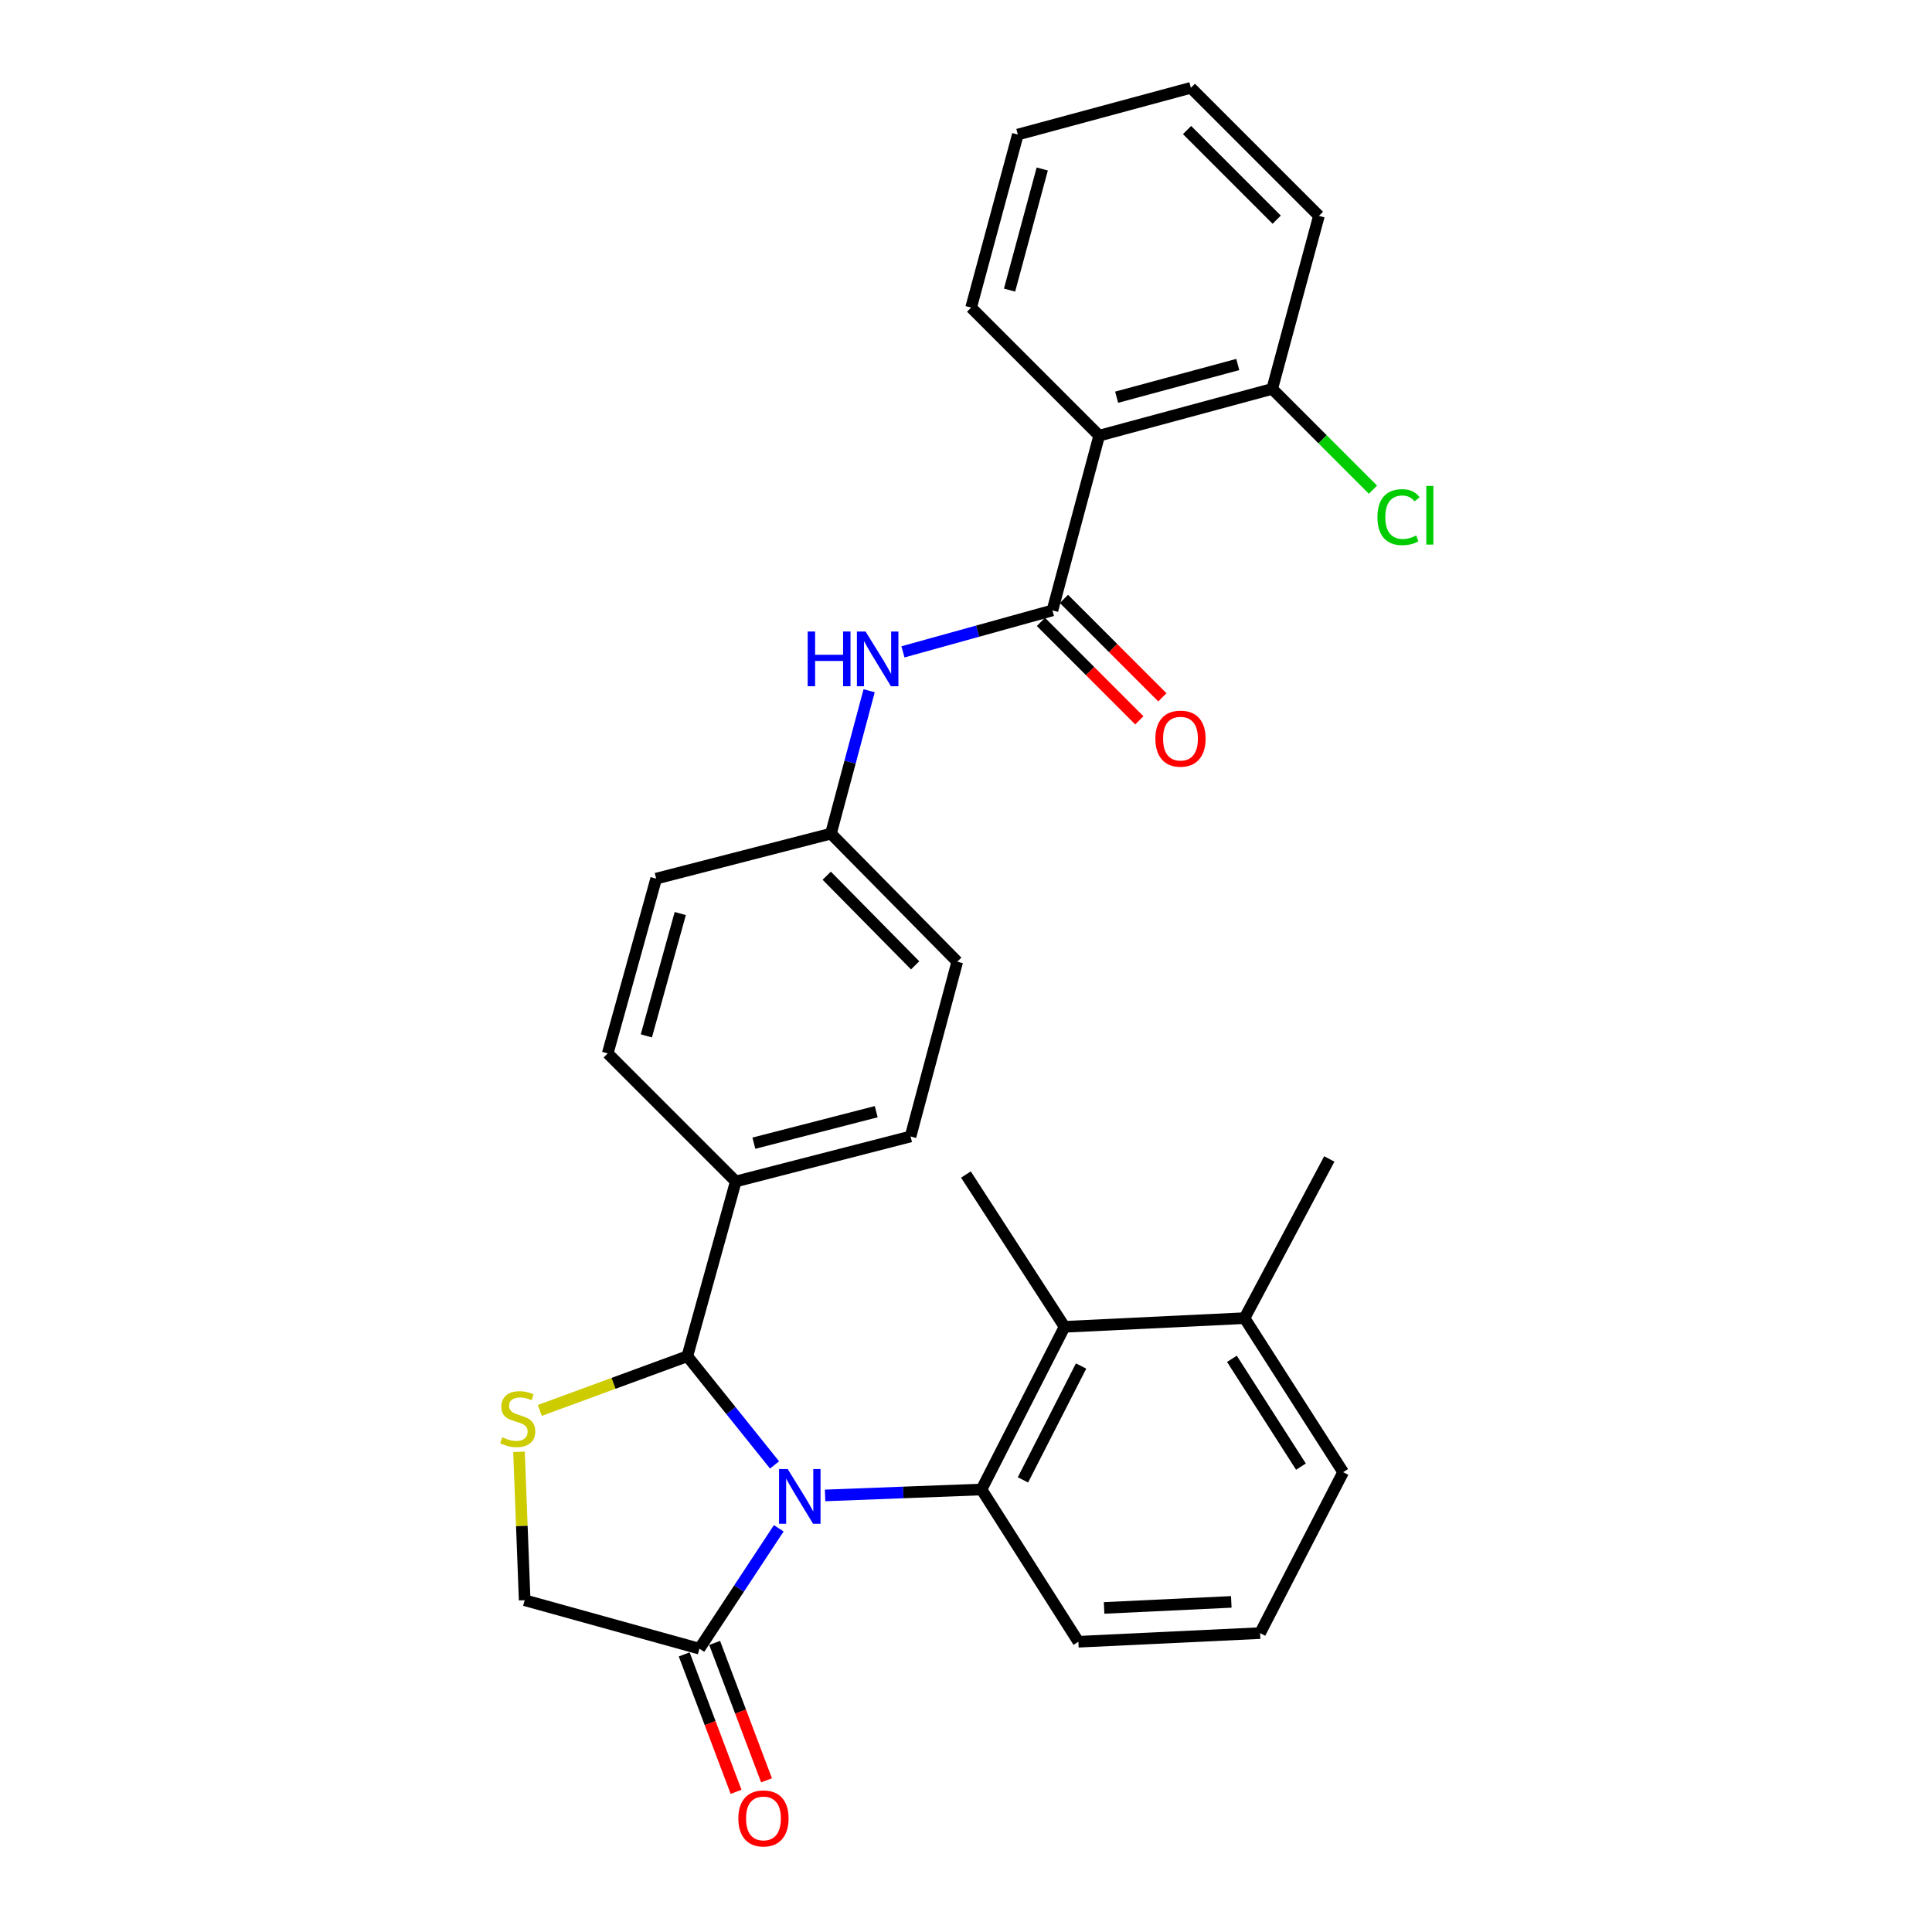 <?xml version='1.0' encoding='iso-8859-1'?>
<svg version='1.1' baseProfile='full'
              xmlns='http://www.w3.org/2000/svg'
                      xmlns:rdkit='http://www.rdkit.org/xml'
                      xmlns:xlink='http://www.w3.org/1999/xlink'
                  xml:space='preserve'
width='1000px' height='1000px' viewBox='0 0 1000 1000'>
<!-- END OF HEADER -->
<rect style='opacity:1.0;fill:#FFFFFF;stroke:none' width='1000' height='1000' x='0' y='0'> </rect>
<path class='bond-0' d='M 467.362,337.401 L 506.052,326.673' style='fill:none;fill-rule:evenodd;stroke:#0000FF;stroke-width:6px;stroke-linecap:butt;stroke-linejoin:miter;stroke-opacity:1' />
<path class='bond-0' d='M 506.052,326.673 L 544.741,315.945' style='fill:none;fill-rule:evenodd;stroke:#000000;stroke-width:6px;stroke-linecap:butt;stroke-linejoin:miter;stroke-opacity:1' />
<path class='bond-1' d='M 449.865,357.531 L 439.982,394.509' style='fill:none;fill-rule:evenodd;stroke:#0000FF;stroke-width:6px;stroke-linecap:butt;stroke-linejoin:miter;stroke-opacity:1' />
<path class='bond-1' d='M 439.982,394.509 L 430.098,431.487' style='fill:none;fill-rule:evenodd;stroke:#000000;stroke-width:6px;stroke-linecap:butt;stroke-linejoin:miter;stroke-opacity:1' />
<path class='bond-2' d='M 682.673,111.734 L 616.394,45.455' style='fill:none;fill-rule:evenodd;stroke:#000000;stroke-width:6px;stroke-linecap:butt;stroke-linejoin:miter;stroke-opacity:1' />
<path class='bond-2' d='M 660.818,113.706 L 614.422,67.31' style='fill:none;fill-rule:evenodd;stroke:#000000;stroke-width:6px;stroke-linecap:butt;stroke-linejoin:miter;stroke-opacity:1' />
<path class='bond-3' d='M 682.673,111.734 L 658.496,201.302' style='fill:none;fill-rule:evenodd;stroke:#000000;stroke-width:6px;stroke-linecap:butt;stroke-linejoin:miter;stroke-opacity:1' />
<path class='bond-4' d='M 538.784,321.901 L 564.252,347.373' style='fill:none;fill-rule:evenodd;stroke:#000000;stroke-width:6px;stroke-linecap:butt;stroke-linejoin:miter;stroke-opacity:1' />
<path class='bond-4' d='M 564.252,347.373 L 589.72,372.845' style='fill:none;fill-rule:evenodd;stroke:#FF0000;stroke-width:6px;stroke-linecap:butt;stroke-linejoin:miter;stroke-opacity:1' />
<path class='bond-4' d='M 550.699,309.989 L 576.167,335.46' style='fill:none;fill-rule:evenodd;stroke:#000000;stroke-width:6px;stroke-linecap:butt;stroke-linejoin:miter;stroke-opacity:1' />
<path class='bond-4' d='M 576.167,335.46 L 601.635,360.932' style='fill:none;fill-rule:evenodd;stroke:#FF0000;stroke-width:6px;stroke-linecap:butt;stroke-linejoin:miter;stroke-opacity:1' />
<path class='bond-5' d='M 544.741,315.945 L 568.928,225.488' style='fill:none;fill-rule:evenodd;stroke:#000000;stroke-width:6px;stroke-linecap:butt;stroke-linejoin:miter;stroke-opacity:1' />
<path class='bond-6' d='M 616.394,45.455 L 526.826,69.641' style='fill:none;fill-rule:evenodd;stroke:#000000;stroke-width:6px;stroke-linecap:butt;stroke-linejoin:miter;stroke-opacity:1' />
<path class='bond-7' d='M 268.637,751.456 L 270.101,789.865' style='fill:none;fill-rule:evenodd;stroke:#CCCC00;stroke-width:6px;stroke-linecap:butt;stroke-linejoin:miter;stroke-opacity:1' />
<path class='bond-7' d='M 270.101,789.865 L 271.565,828.274' style='fill:none;fill-rule:evenodd;stroke:#000000;stroke-width:6px;stroke-linecap:butt;stroke-linejoin:miter;stroke-opacity:1' />
<path class='bond-8' d='M 279.397,730.03 L 317.578,716.009' style='fill:none;fill-rule:evenodd;stroke:#CCCC00;stroke-width:6px;stroke-linecap:butt;stroke-linejoin:miter;stroke-opacity:1' />
<path class='bond-8' d='M 317.578,716.009 L 355.759,701.987' style='fill:none;fill-rule:evenodd;stroke:#000000;stroke-width:6px;stroke-linecap:butt;stroke-linejoin:miter;stroke-opacity:1' />
<path class='bond-9' d='M 271.565,828.274 L 362.021,853.35' style='fill:none;fill-rule:evenodd;stroke:#000000;stroke-width:6px;stroke-linecap:butt;stroke-linejoin:miter;stroke-opacity:1' />
<path class='bond-10' d='M 362.021,853.35 L 382.552,822.199' style='fill:none;fill-rule:evenodd;stroke:#000000;stroke-width:6px;stroke-linecap:butt;stroke-linejoin:miter;stroke-opacity:1' />
<path class='bond-10' d='M 382.552,822.199 L 403.083,791.048' style='fill:none;fill-rule:evenodd;stroke:#0000FF;stroke-width:6px;stroke-linecap:butt;stroke-linejoin:miter;stroke-opacity:1' />
<path class='bond-11' d='M 354.14,856.326 L 367.566,891.883' style='fill:none;fill-rule:evenodd;stroke:#000000;stroke-width:6px;stroke-linecap:butt;stroke-linejoin:miter;stroke-opacity:1' />
<path class='bond-11' d='M 367.566,891.883 L 380.992,927.44' style='fill:none;fill-rule:evenodd;stroke:#FF0000;stroke-width:6px;stroke-linecap:butt;stroke-linejoin:miter;stroke-opacity:1' />
<path class='bond-11' d='M 369.902,850.375 L 383.328,885.932' style='fill:none;fill-rule:evenodd;stroke:#000000;stroke-width:6px;stroke-linecap:butt;stroke-linejoin:miter;stroke-opacity:1' />
<path class='bond-11' d='M 383.328,885.932 L 396.754,921.489' style='fill:none;fill-rule:evenodd;stroke:#FF0000;stroke-width:6px;stroke-linecap:butt;stroke-linejoin:miter;stroke-opacity:1' />
<path class='bond-12' d='M 400.905,758.247 L 378.332,730.117' style='fill:none;fill-rule:evenodd;stroke:#0000FF;stroke-width:6px;stroke-linecap:butt;stroke-linejoin:miter;stroke-opacity:1' />
<path class='bond-12' d='M 378.332,730.117 L 355.759,701.987' style='fill:none;fill-rule:evenodd;stroke:#000000;stroke-width:6px;stroke-linecap:butt;stroke-linejoin:miter;stroke-opacity:1' />
<path class='bond-13' d='M 427.063,774.031 L 467.542,772.492' style='fill:none;fill-rule:evenodd;stroke:#0000FF;stroke-width:6px;stroke-linecap:butt;stroke-linejoin:miter;stroke-opacity:1' />
<path class='bond-13' d='M 467.542,772.492 L 508.021,770.953' style='fill:none;fill-rule:evenodd;stroke:#000000;stroke-width:6px;stroke-linecap:butt;stroke-linejoin:miter;stroke-opacity:1' />
<path class='bond-14' d='M 355.759,701.987 L 380.835,611.521' style='fill:none;fill-rule:evenodd;stroke:#000000;stroke-width:6px;stroke-linecap:butt;stroke-linejoin:miter;stroke-opacity:1' />
<path class='bond-15' d='M 495.479,497.767 L 430.098,431.487' style='fill:none;fill-rule:evenodd;stroke:#000000;stroke-width:6px;stroke-linecap:butt;stroke-linejoin:miter;stroke-opacity:1' />
<path class='bond-15' d='M 473.677,499.657 L 427.911,453.261' style='fill:none;fill-rule:evenodd;stroke:#000000;stroke-width:6px;stroke-linecap:butt;stroke-linejoin:miter;stroke-opacity:1' />
<path class='bond-16' d='M 495.479,497.767 L 471.302,588.233' style='fill:none;fill-rule:evenodd;stroke:#000000;stroke-width:6px;stroke-linecap:butt;stroke-linejoin:miter;stroke-opacity:1' />
<path class='bond-17' d='M 430.098,431.487 L 339.632,454.775' style='fill:none;fill-rule:evenodd;stroke:#000000;stroke-width:6px;stroke-linecap:butt;stroke-linejoin:miter;stroke-opacity:1' />
<path class='bond-18' d='M 551.013,686.758 L 508.021,770.953' style='fill:none;fill-rule:evenodd;stroke:#000000;stroke-width:6px;stroke-linecap:butt;stroke-linejoin:miter;stroke-opacity:1' />
<path class='bond-18' d='M 559.569,707.049 L 529.476,765.985' style='fill:none;fill-rule:evenodd;stroke:#000000;stroke-width:6px;stroke-linecap:butt;stroke-linejoin:miter;stroke-opacity:1' />
<path class='bond-19' d='M 551.013,686.758 L 644.165,682.274' style='fill:none;fill-rule:evenodd;stroke:#000000;stroke-width:6px;stroke-linecap:butt;stroke-linejoin:miter;stroke-opacity:1' />
<path class='bond-20' d='M 551.013,686.758 L 499.962,607.936' style='fill:none;fill-rule:evenodd;stroke:#000000;stroke-width:6px;stroke-linecap:butt;stroke-linejoin:miter;stroke-opacity:1' />
<path class='bond-21' d='M 508.021,770.953 L 558.173,849.765' style='fill:none;fill-rule:evenodd;stroke:#000000;stroke-width:6px;stroke-linecap:butt;stroke-linejoin:miter;stroke-opacity:1' />
<path class='bond-22' d='M 644.165,682.274 L 695.216,761.995' style='fill:none;fill-rule:evenodd;stroke:#000000;stroke-width:6px;stroke-linecap:butt;stroke-linejoin:miter;stroke-opacity:1' />
<path class='bond-22' d='M 637.634,703.318 L 673.37,759.123' style='fill:none;fill-rule:evenodd;stroke:#000000;stroke-width:6px;stroke-linecap:butt;stroke-linejoin:miter;stroke-opacity:1' />
<path class='bond-23' d='M 644.165,682.274 L 688.046,599.877' style='fill:none;fill-rule:evenodd;stroke:#000000;stroke-width:6px;stroke-linecap:butt;stroke-linejoin:miter;stroke-opacity:1' />
<path class='bond-24' d='M 652.224,845.291 L 695.216,761.995' style='fill:none;fill-rule:evenodd;stroke:#000000;stroke-width:6px;stroke-linecap:butt;stroke-linejoin:miter;stroke-opacity:1' />
<path class='bond-25' d='M 652.224,845.291 L 558.173,849.765' style='fill:none;fill-rule:evenodd;stroke:#000000;stroke-width:6px;stroke-linecap:butt;stroke-linejoin:miter;stroke-opacity:1' />
<path class='bond-25' d='M 637.316,829.133 L 571.48,832.265' style='fill:none;fill-rule:evenodd;stroke:#000000;stroke-width:6px;stroke-linecap:butt;stroke-linejoin:miter;stroke-opacity:1' />
<path class='bond-26' d='M 339.632,454.775 L 314.556,545.241' style='fill:none;fill-rule:evenodd;stroke:#000000;stroke-width:6px;stroke-linecap:butt;stroke-linejoin:miter;stroke-opacity:1' />
<path class='bond-26' d='M 352.107,472.846 L 334.553,536.172' style='fill:none;fill-rule:evenodd;stroke:#000000;stroke-width:6px;stroke-linecap:butt;stroke-linejoin:miter;stroke-opacity:1' />
<path class='bond-27' d='M 314.556,545.241 L 380.835,611.521' style='fill:none;fill-rule:evenodd;stroke:#000000;stroke-width:6px;stroke-linecap:butt;stroke-linejoin:miter;stroke-opacity:1' />
<path class='bond-28' d='M 380.835,611.521 L 471.302,588.233' style='fill:none;fill-rule:evenodd;stroke:#000000;stroke-width:6px;stroke-linecap:butt;stroke-linejoin:miter;stroke-opacity:1' />
<path class='bond-28' d='M 390.205,591.711 L 453.531,575.409' style='fill:none;fill-rule:evenodd;stroke:#000000;stroke-width:6px;stroke-linecap:butt;stroke-linejoin:miter;stroke-opacity:1' />
<path class='bond-29' d='M 526.826,69.641 L 502.649,159.209' style='fill:none;fill-rule:evenodd;stroke:#000000;stroke-width:6px;stroke-linecap:butt;stroke-linejoin:miter;stroke-opacity:1' />
<path class='bond-29' d='M 539.466,87.467 L 522.541,150.164' style='fill:none;fill-rule:evenodd;stroke:#000000;stroke-width:6px;stroke-linecap:butt;stroke-linejoin:miter;stroke-opacity:1' />
<path class='bond-30' d='M 502.649,159.209 L 568.928,225.488' style='fill:none;fill-rule:evenodd;stroke:#000000;stroke-width:6px;stroke-linecap:butt;stroke-linejoin:miter;stroke-opacity:1' />
<path class='bond-31' d='M 568.928,225.488 L 658.496,201.302' style='fill:none;fill-rule:evenodd;stroke:#000000;stroke-width:6px;stroke-linecap:butt;stroke-linejoin:miter;stroke-opacity:1' />
<path class='bond-31' d='M 577.971,205.595 L 640.668,188.664' style='fill:none;fill-rule:evenodd;stroke:#000000;stroke-width:6px;stroke-linecap:butt;stroke-linejoin:miter;stroke-opacity:1' />
<path class='bond-32' d='M 658.496,201.302 L 684.57,227.38' style='fill:none;fill-rule:evenodd;stroke:#000000;stroke-width:6px;stroke-linecap:butt;stroke-linejoin:miter;stroke-opacity:1' />
<path class='bond-32' d='M 684.57,227.38 L 710.645,253.458' style='fill:none;fill-rule:evenodd;stroke:#00CC00;stroke-width:6px;stroke-linecap:butt;stroke-linejoin:miter;stroke-opacity:1' />
<path  class='atom-0' d='M 418.055 326.87
L 421.895 326.87
L 421.895 338.91
L 436.375 338.91
L 436.375 326.87
L 440.215 326.87
L 440.215 355.19
L 436.375 355.19
L 436.375 342.11
L 421.895 342.11
L 421.895 355.19
L 418.055 355.19
L 418.055 326.87
' fill='#0000FF'/>
<path  class='atom-0' d='M 448.015 326.87
L 457.295 341.87
Q 458.215 343.35, 459.695 346.03
Q 461.175 348.71, 461.255 348.87
L 461.255 326.87
L 465.015 326.87
L 465.015 355.19
L 461.135 355.19
L 451.175 338.79
Q 450.015 336.87, 448.775 334.67
Q 447.575 332.47, 447.215 331.79
L 447.215 355.19
L 443.535 355.19
L 443.535 326.87
L 448.015 326.87
' fill='#0000FF'/>
<path  class='atom-3' d='M 598.021 382.314
Q 598.021 375.514, 601.381 371.714
Q 604.741 367.914, 611.021 367.914
Q 617.301 367.914, 620.661 371.714
Q 624.021 375.514, 624.021 382.314
Q 624.021 389.194, 620.621 393.114
Q 617.221 396.994, 611.021 396.994
Q 604.781 396.994, 601.381 393.114
Q 598.021 389.234, 598.021 382.314
M 611.021 393.794
Q 615.341 393.794, 617.661 390.914
Q 620.021 387.994, 620.021 382.314
Q 620.021 376.754, 617.661 373.954
Q 615.341 371.114, 611.021 371.114
Q 606.701 371.114, 604.341 373.914
Q 602.021 376.714, 602.021 382.314
Q 602.021 388.034, 604.341 390.914
Q 606.701 393.794, 611.021 393.794
' fill='#FF0000'/>
<path  class='atom-5' d='M 259.98 743.943
Q 260.3 744.063, 261.62 744.623
Q 262.94 745.183, 264.38 745.543
Q 265.86 745.863, 267.3 745.863
Q 269.98 745.863, 271.54 744.583
Q 273.1 743.263, 273.1 740.983
Q 273.1 739.423, 272.3 738.463
Q 271.54 737.503, 270.34 736.983
Q 269.14 736.463, 267.14 735.863
Q 264.62 735.103, 263.1 734.383
Q 261.62 733.663, 260.54 732.143
Q 259.5 730.623, 259.5 728.063
Q 259.5 724.503, 261.9 722.303
Q 264.34 720.103, 269.14 720.103
Q 272.42 720.103, 276.14 721.663
L 275.22 724.743
Q 271.82 723.343, 269.26 723.343
Q 266.5 723.343, 264.98 724.503
Q 263.46 725.623, 263.5 727.583
Q 263.5 729.103, 264.26 730.023
Q 265.06 730.943, 266.18 731.463
Q 267.34 731.983, 269.26 732.583
Q 271.82 733.383, 273.34 734.183
Q 274.86 734.983, 275.94 736.623
Q 277.06 738.223, 277.06 740.983
Q 277.06 744.903, 274.42 747.023
Q 271.82 749.103, 267.46 749.103
Q 264.94 749.103, 263.02 748.543
Q 261.14 748.023, 258.9 747.103
L 259.98 743.943
' fill='#CCCC00'/>
<path  class='atom-8' d='M 407.71 760.368
L 416.99 775.368
Q 417.91 776.848, 419.39 779.528
Q 420.87 782.208, 420.95 782.368
L 420.95 760.368
L 424.71 760.368
L 424.71 788.688
L 420.83 788.688
L 410.87 772.288
Q 409.71 770.368, 408.47 768.168
Q 407.27 765.968, 406.91 765.288
L 406.91 788.688
L 403.23 788.688
L 403.23 760.368
L 407.71 760.368
' fill='#0000FF'/>
<path  class='atom-10' d='M 382.166 941.21
Q 382.166 934.41, 385.526 930.61
Q 388.886 926.81, 395.166 926.81
Q 401.446 926.81, 404.806 930.61
Q 408.166 934.41, 408.166 941.21
Q 408.166 948.09, 404.766 952.01
Q 401.366 955.89, 395.166 955.89
Q 388.926 955.89, 385.526 952.01
Q 382.166 948.13, 382.166 941.21
M 395.166 952.69
Q 399.486 952.69, 401.806 949.81
Q 404.166 946.89, 404.166 941.21
Q 404.166 935.65, 401.806 932.85
Q 399.486 930.01, 395.166 930.01
Q 390.846 930.01, 388.486 932.81
Q 386.166 935.61, 386.166 941.21
Q 386.166 946.93, 388.486 949.81
Q 390.846 952.69, 395.166 952.69
' fill='#FF0000'/>
<path  class='atom-29' d='M 712.957 267.672
Q 712.957 260.632, 716.237 256.952
Q 719.557 253.232, 725.837 253.232
Q 731.677 253.232, 734.797 257.352
L 732.157 259.512
Q 729.877 256.512, 725.837 256.512
Q 721.557 256.512, 719.277 259.392
Q 717.037 262.232, 717.037 267.672
Q 717.037 273.272, 719.357 276.152
Q 721.717 279.032, 726.277 279.032
Q 729.397 279.032, 733.037 277.152
L 734.157 280.152
Q 732.677 281.112, 730.437 281.672
Q 728.197 282.232, 725.717 282.232
Q 719.557 282.232, 716.237 278.472
Q 712.957 274.712, 712.957 267.672
' fill='#00CC00'/>
<path  class='atom-29' d='M 738.237 251.512
L 741.917 251.512
L 741.917 281.872
L 738.237 281.872
L 738.237 251.512
' fill='#00CC00'/>
</svg>
